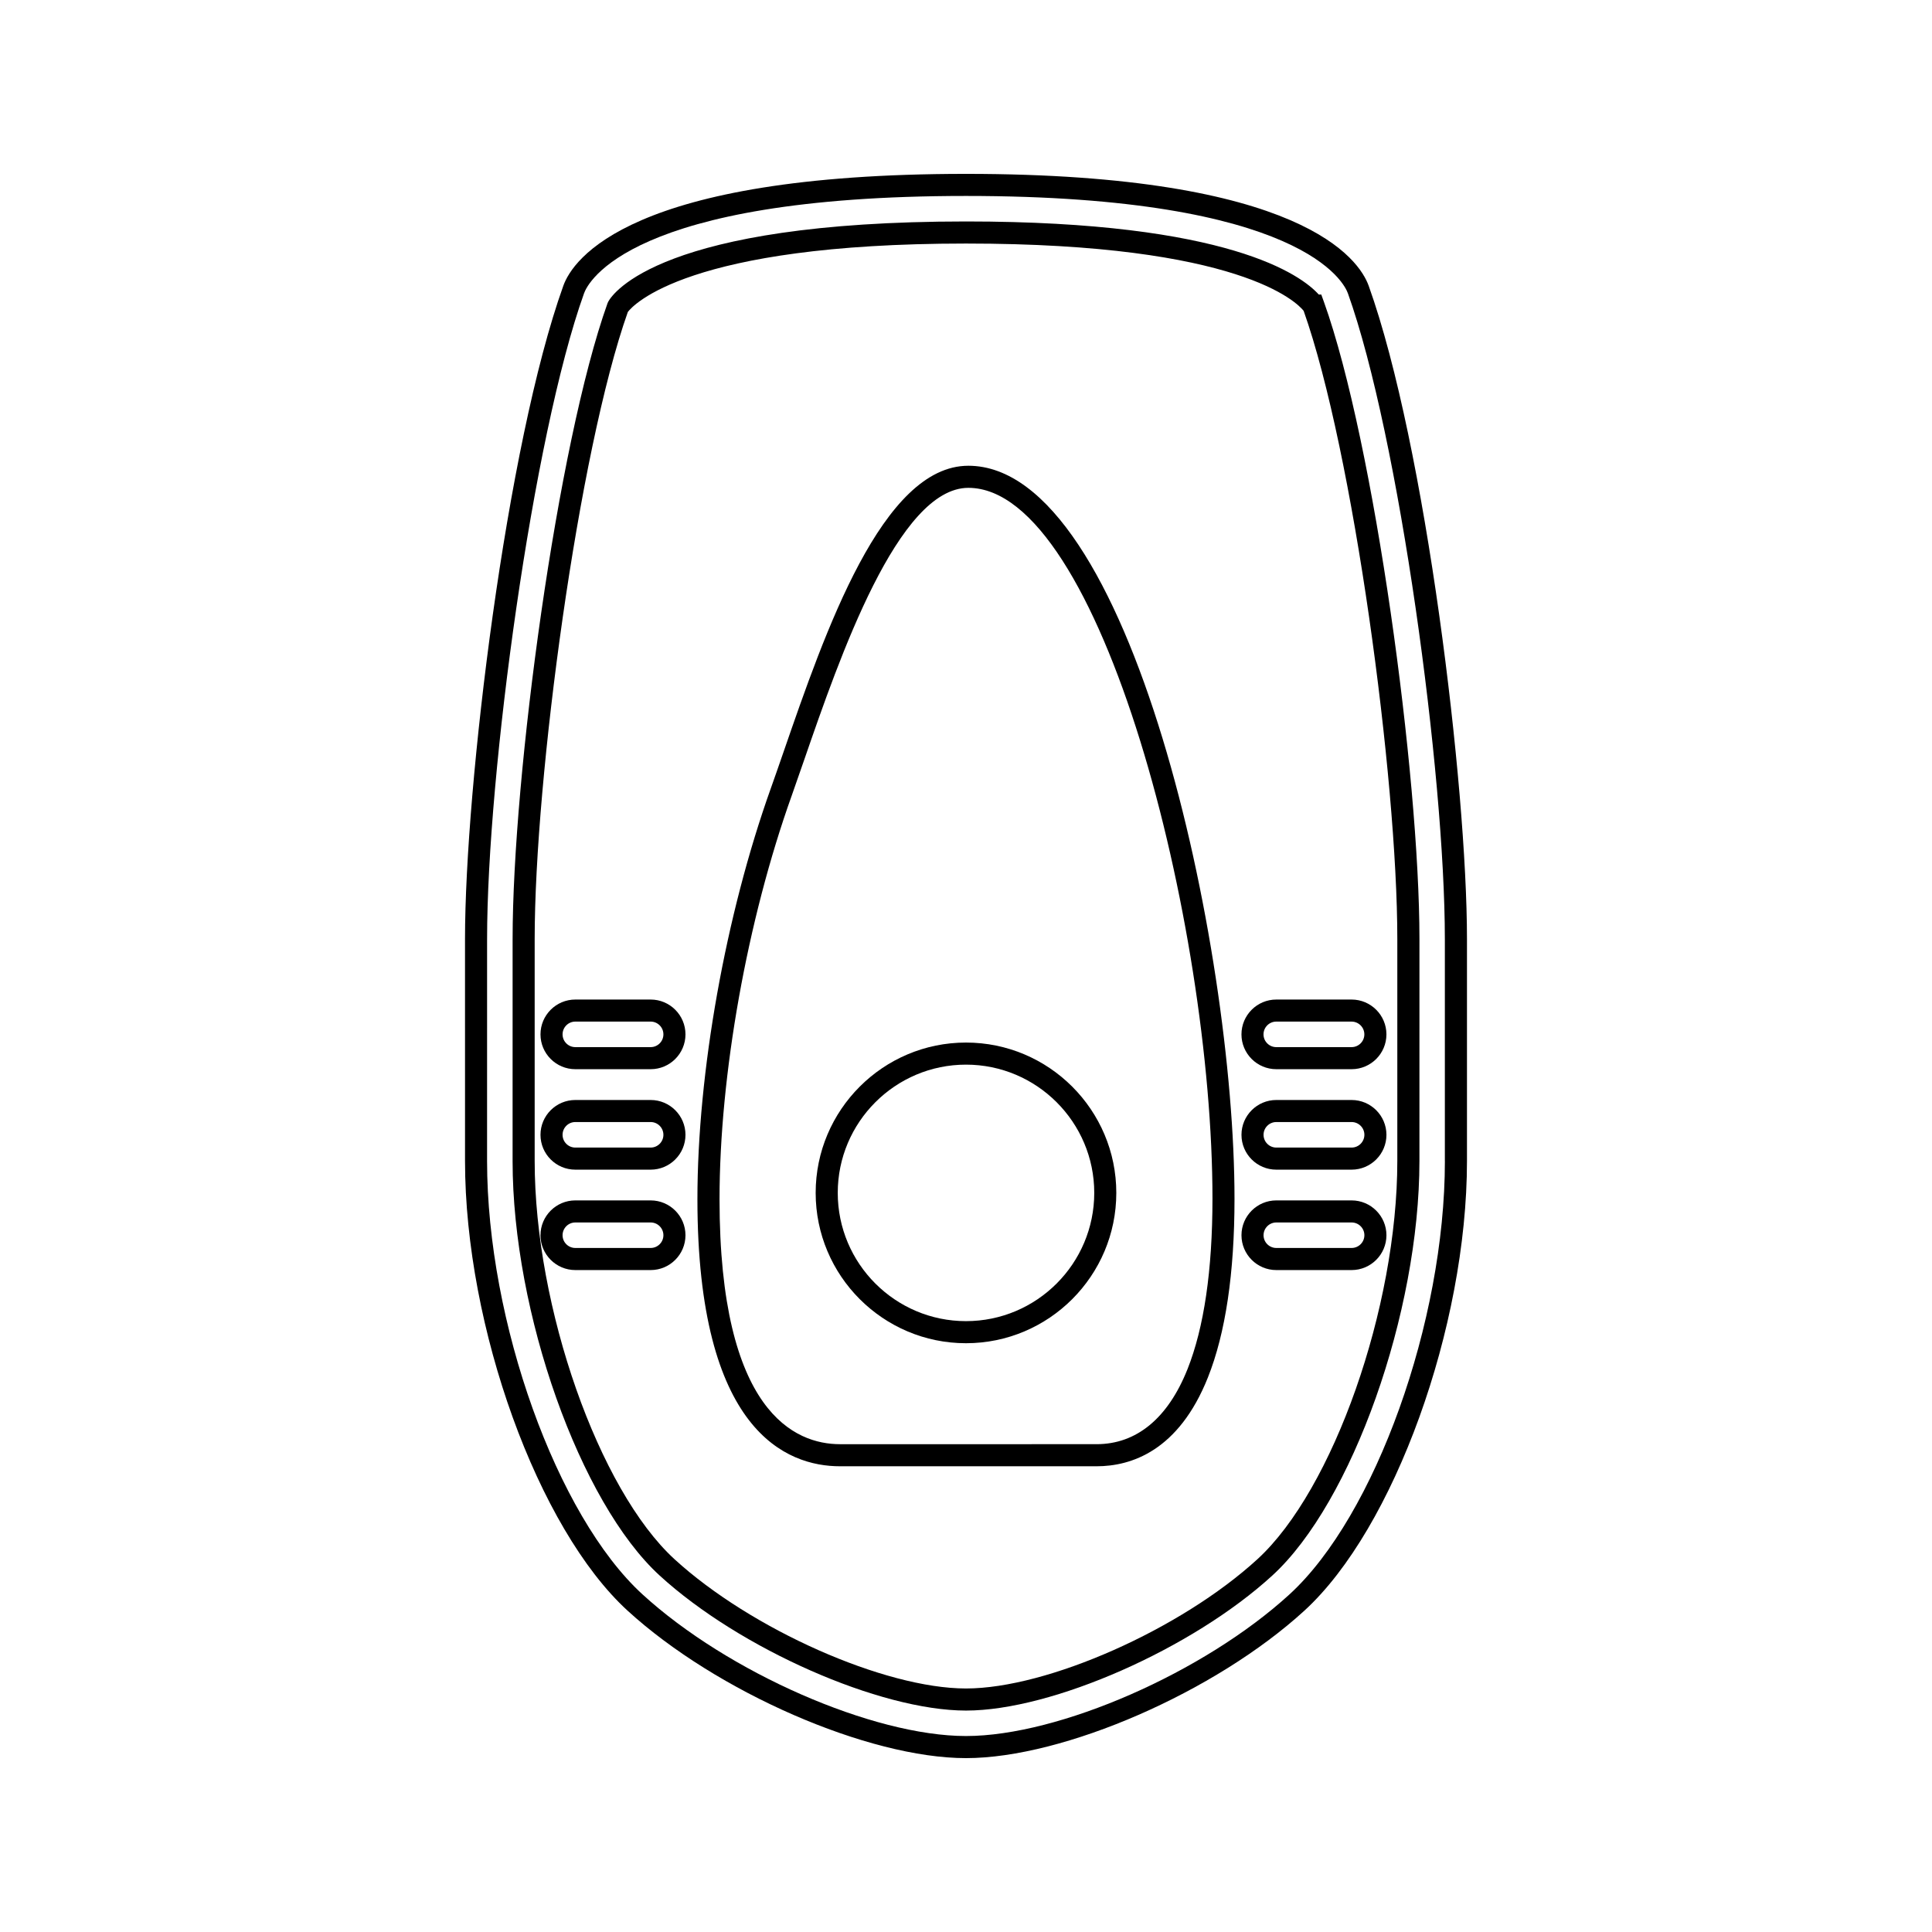 <?xml version="1.0" encoding="UTF-8"?>
<!-- Uploaded to: ICON Repo, www.iconrepo.com, Generator: ICON Repo Mixer Tools -->
<svg fill="#000000" width="800px" height="800px" version="1.1" viewBox="144 144 512 512" xmlns="http://www.w3.org/2000/svg">
 <g>
  <path d="m360.16 460.12c0 21.98 17.871 39.848 39.836 39.848 21.969 0 39.836-17.871 39.836-39.848 0-21.965-17.871-39.832-39.836-39.832-21.969 0-39.836 17.867-39.836 39.832zm73.828 0c0 18.746-15.246 33.996-33.992 33.996-18.734 0-33.984-15.246-33.984-33.996 0-18.734 15.246-33.98 33.984-33.98 18.742 0 33.992 15.246 33.992 33.98z"/>
  <path d="m400.61 267.43c-22.762 0-37.91 43.844-48.969 75.859-1.195 3.441-2.305 6.672-3.348 9.578-12.008 33.598-19.469 75.348-19.469 108.94 0 61.574 23.68 70.77 37.789 70.77h67.988c9.18 0 21.754-4.082 29.508-23.539 4.676-11.734 7.047-27.672 7.047-47.379 0.008-66.691-27.469-194.23-70.547-194.23zm58.078 239.44c-5.18 12.988-13.508 19.852-24.078 19.852l-67.988 0.004c-11.922 0-31.938-8.434-31.938-64.918 0-32.969 7.328-73.961 19.133-106.97 1.039-2.93 2.164-6.172 3.363-9.637 9.293-26.895 24.848-71.918 43.438-71.918 35.094 0 64.699 115.7 64.699 188.38-0.008 18.957-2.234 34.172-6.629 45.207z"/>
  <path d="m494.15 222.06h-0.66c-4.664-5.16-23.848-19.371-93.492-19.371-80.926 0-93.637 19.094-94.816 21.27l-0.184 0.414c-13.309 37.234-25.152 125.23-25.152 168.48l-0.004 58.84c0 40.199 17.844 90.496 38.973 109.84 21.188 19.398 58.367 35.785 81.188 35.785 22.824 0 60-16.395 81.18-35.793 21.129-19.332 38.98-69.637 38.98-109.84l0.004-58.832c0-43.281-11.918-131.46-25.312-168.85zm20.152 229.63c0 38.809-16.977 87.129-37.078 105.52-20.273 18.566-55.641 34.254-77.23 34.254-21.578 0-56.957-15.688-77.234-34.25-20.094-18.395-37.066-66.719-37.066-105.52v-58.84c0-42.676 11.609-129.26 24.688-166.18 1.301-1.715 15.738-18.133 89.613-18.133 72.676 0 87.742 15.648 89.484 17.832 13.156 37.113 24.824 123.8 24.824 166.48z"/>
  <path d="m506.72 219.75c-2.5-6.965-17.566-29.672-106.73-29.672-89.18 0-104.23 22.715-106.71 29.672-15.109 42.184-26.047 132.68-26.047 173.1l0.004 58.84c0 43.957 19.316 97.41 43.066 119.14 23.551 21.551 63.789 39.09 89.691 39.09 25.902 0 66.145-17.539 89.699-39.094 23.746-21.742 43.07-75.18 43.07-119.14v-58.836c0-40.414-10.938-130.91-26.043-173.1zm20.191 231.94c0 42.535-18.473 94.039-41.164 114.82-22.633 20.707-61.102 37.555-85.754 37.555-24.648 0-63.113-16.848-85.742-37.555-22.699-20.773-41.172-72.281-41.172-114.82l0.004-58.84c0-43.801 12.105-133.16 25.699-171.13 0.949-2.641 11.805-25.793 101.21-25.793 89.383 0 100.26 23.152 101.21 25.793 13.598 37.98 25.699 127.34 25.699 171.13v58.84z"/>
  <path d="m316.43 462.12h-19.965c-5.09 0-9.23 4.141-9.23 9.23 0 5.09 4.141 9.23 9.23 9.23h19.965c5.09 0 9.227-4.141 9.227-9.23 0-5.09-4.137-9.23-9.227-9.23zm0 12.605h-19.965c-1.863 0-3.379-1.512-3.379-3.379 0-1.859 1.512-3.379 3.379-3.379h19.965c1.859 0 3.379 1.516 3.379 3.379 0 1.867-1.516 3.379-3.379 3.379z"/>
  <path d="m316.43 435.51h-19.965c-5.09 0-9.23 4.141-9.23 9.23 0 5.098 4.141 9.23 9.23 9.23h19.965c5.09 0 9.227-4.137 9.227-9.23 0-5.09-4.137-9.23-9.227-9.23zm0 12.609h-19.965c-1.863 0-3.379-1.516-3.379-3.387 0-1.859 1.512-3.379 3.379-3.379h19.965c1.859 0 3.379 1.516 3.379 3.379 0 1.871-1.516 3.387-3.379 3.387z"/>
  <path d="m316.43 408.89h-19.965c-5.09 0-9.23 4.141-9.23 9.23s4.141 9.227 9.23 9.227h19.965c5.09 0 9.227-4.137 9.227-9.227s-4.137-9.23-9.227-9.23zm0 12.609h-19.965c-1.863 0-3.379-1.516-3.379-3.379s1.512-3.387 3.379-3.387h19.965c1.859 0 3.379 1.516 3.379 3.387 0 1.863-1.516 3.379-3.379 3.379z"/>
  <path d="m502.19 462.12h-19.957c-5.09 0-9.23 4.141-9.23 9.23 0 5.09 4.141 9.23 9.23 9.23h19.957c5.09 0 9.23-4.141 9.23-9.23 0-5.09-4.144-9.23-9.23-9.23zm0 12.605h-19.957c-1.859 0-3.379-1.512-3.379-3.379 0-1.859 1.516-3.379 3.379-3.379h19.957c1.863 0 3.387 1.516 3.387 3.379-0.008 1.867-1.523 3.379-3.387 3.379z"/>
  <path d="m502.19 435.51h-19.957c-5.09 0-9.23 4.141-9.23 9.23 0 5.098 4.141 9.23 9.23 9.23h19.957c5.09 0 9.23-4.137 9.23-9.23-0.004-5.09-4.144-9.23-9.23-9.23zm0 12.609h-19.957c-1.859 0-3.379-1.516-3.379-3.387 0-1.859 1.516-3.379 3.379-3.379h19.957c1.863 0 3.387 1.516 3.387 3.379-0.008 1.871-1.523 3.387-3.387 3.387z"/>
  <path d="m473 418.12c0 5.09 4.141 9.227 9.23 9.227h19.957c5.09 0 9.23-4.137 9.23-9.227s-4.141-9.23-9.23-9.23h-19.957c-5.09 0-9.23 4.141-9.23 9.23zm32.566 0c0 1.859-1.516 3.379-3.387 3.379h-19.957c-1.859 0-3.379-1.516-3.379-3.379s1.516-3.387 3.379-3.387h19.957c1.871 0.008 3.387 1.523 3.387 3.387z"/>
 </g>
</svg>